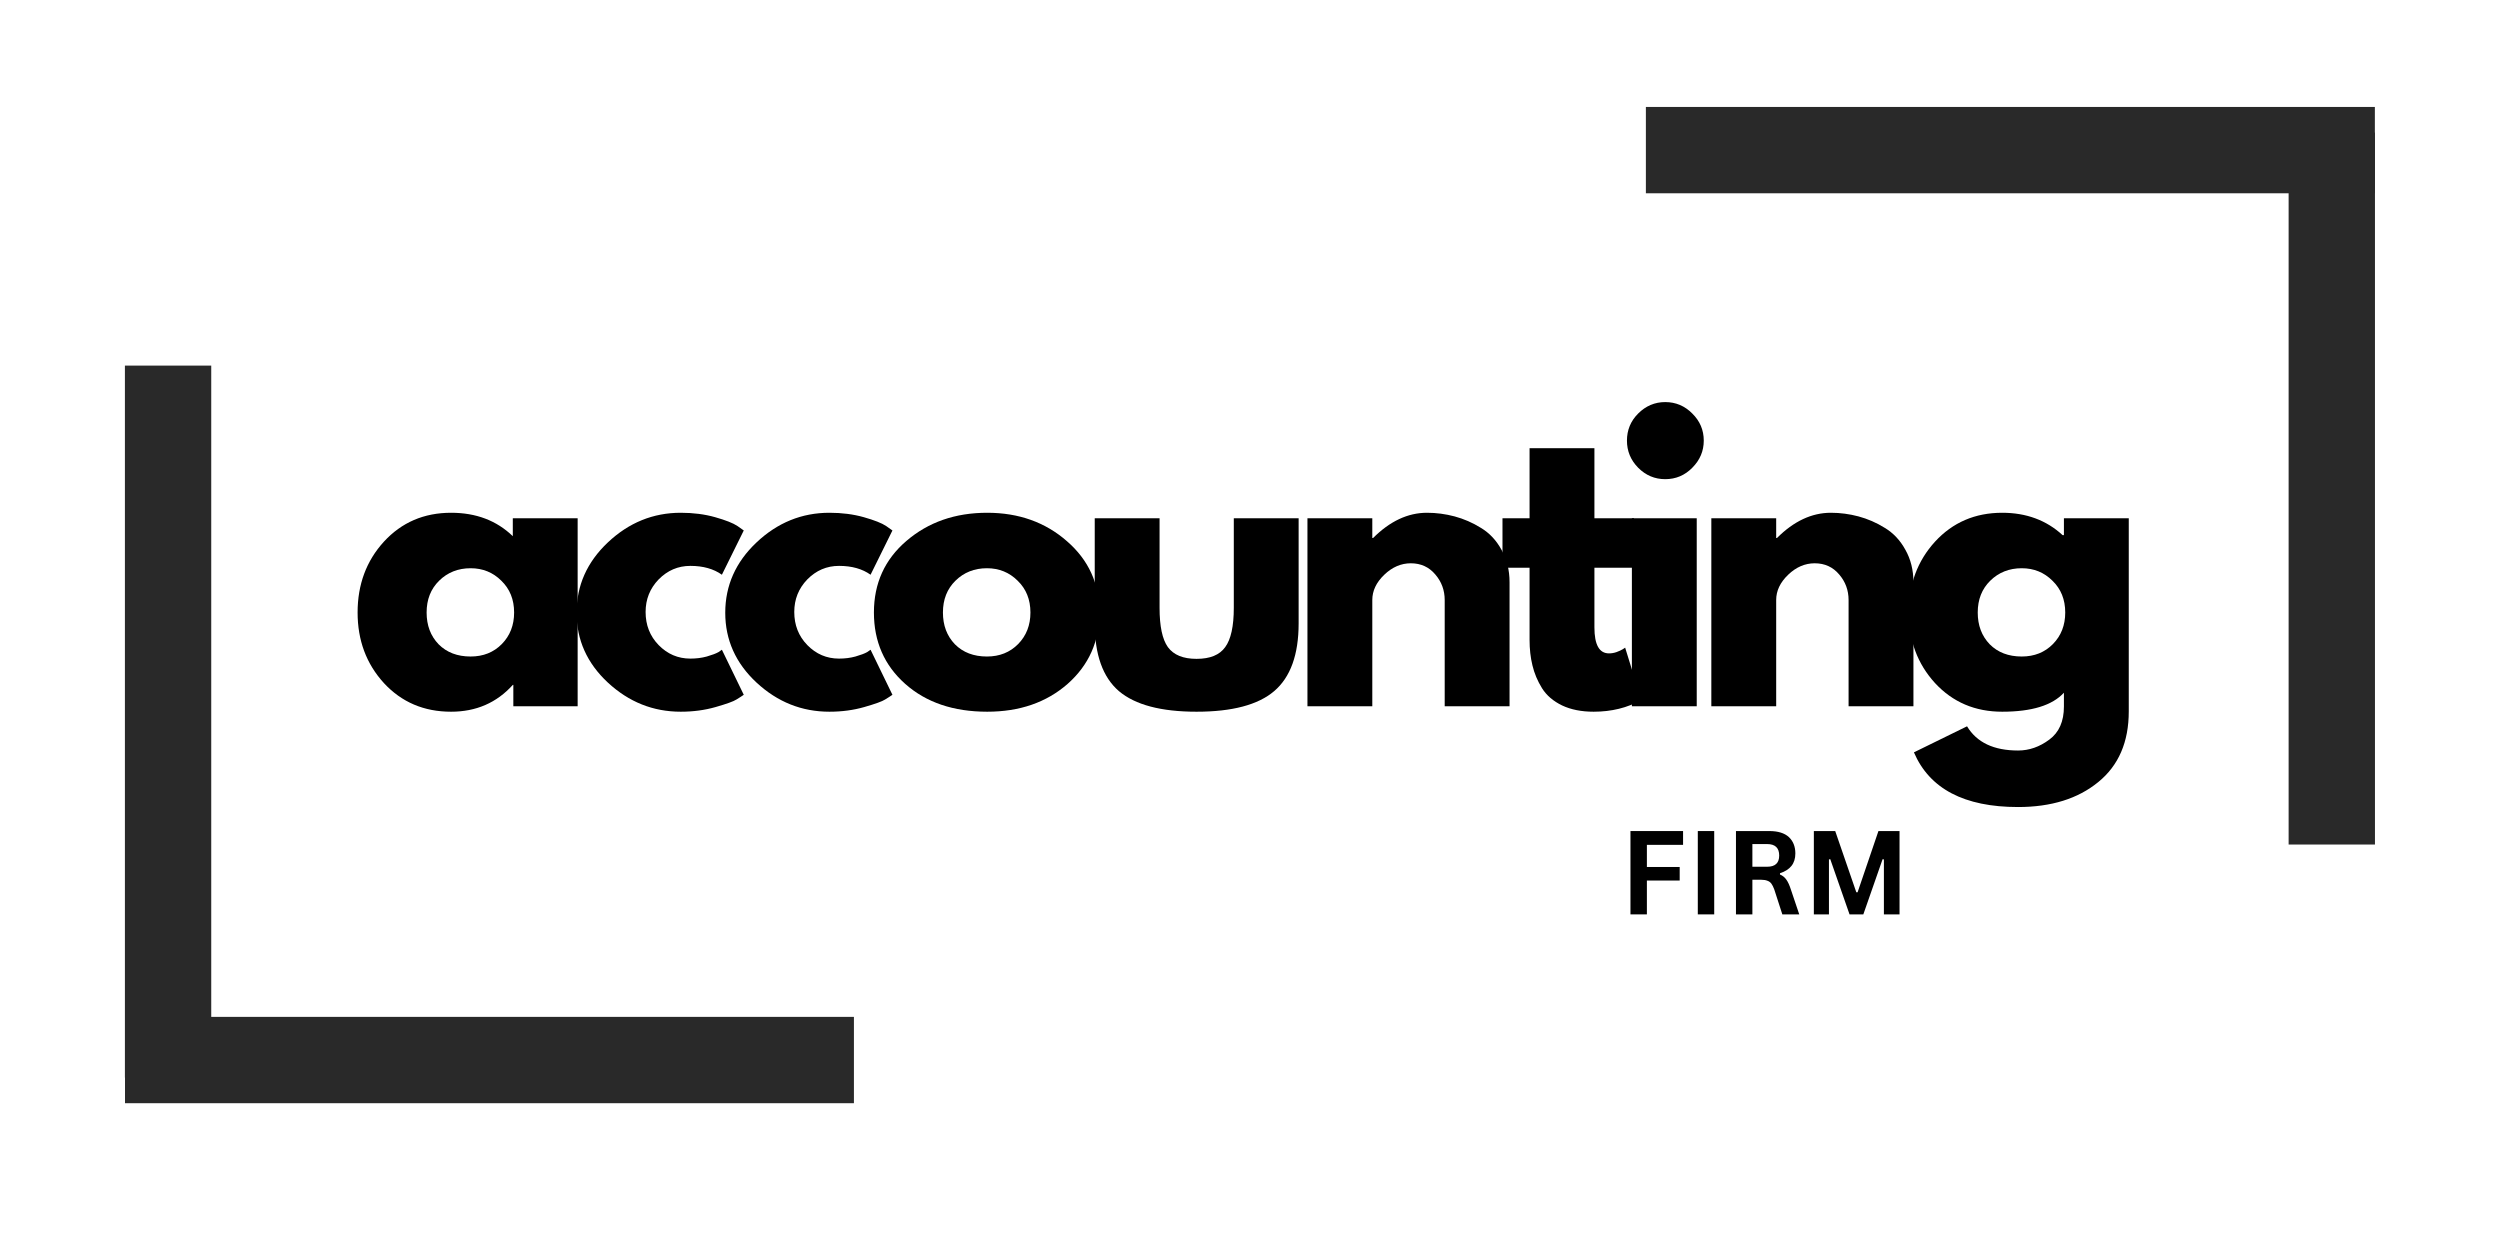 <svg xmlns="http://www.w3.org/2000/svg" xmlns:xlink="http://www.w3.org/1999/xlink" width="200" zoomAndPan="magnify" viewBox="0 0 150 75" height="100" preserveAspectRatio="xMidYMid meet" version="1.0"><defs><g/></defs><rect x="-15" width="180" fill="#ffffff" y="-7.5" height="90" fill-opacity="1"/><rect x="-15" width="180" fill="#ffffff" y="-7.5" height="90" fill-opacity="1"/><g fill="#000000" fill-opacity="1"><g transform="translate(20.956, 42.375)"><g><path d="M 2.078 -1.391 C 1.023 -2.547 0.5 -3.957 0.5 -5.625 C 0.5 -7.301 1.023 -8.719 2.078 -9.875 C 3.141 -11.031 4.484 -11.609 6.109 -11.609 C 7.609 -11.609 8.844 -11.141 9.812 -10.203 L 9.812 -11.281 L 13.703 -11.281 L 13.703 0 L 9.844 0 L 9.844 -1.281 L 9.812 -1.281 C 8.844 -0.207 7.609 0.328 6.109 0.328 C 4.484 0.328 3.141 -0.242 2.078 -1.391 Z M 5.391 -7.531 C 4.891 -7.039 4.641 -6.406 4.641 -5.625 C 4.641 -4.852 4.879 -4.219 5.359 -3.719 C 5.848 -3.227 6.488 -2.984 7.281 -2.984 C 8.039 -2.984 8.664 -3.234 9.156 -3.734 C 9.645 -4.234 9.891 -4.863 9.891 -5.625 C 9.891 -6.406 9.633 -7.039 9.125 -7.531 C 8.625 -8.031 8.008 -8.281 7.281 -8.281 C 6.531 -8.281 5.898 -8.031 5.391 -7.531 Z M 5.391 -7.531 "/></g></g></g><g fill="#000000" fill-opacity="1"><g transform="translate(34.095, 42.375)"><g><path d="M 7.328 -8.422 C 6.586 -8.422 5.953 -8.148 5.422 -7.609 C 4.898 -7.066 4.641 -6.414 4.641 -5.656 C 4.641 -4.875 4.898 -4.211 5.422 -3.672 C 5.953 -3.129 6.586 -2.859 7.328 -2.859 C 7.672 -2.859 8 -2.898 8.312 -2.984 C 8.633 -3.078 8.867 -3.164 9.016 -3.25 L 9.219 -3.391 L 10.531 -0.688 C 10.426 -0.613 10.281 -0.52 10.094 -0.406 C 9.914 -0.289 9.5 -0.141 8.844 0.047 C 8.195 0.234 7.5 0.328 6.75 0.328 C 5.094 0.328 3.633 -0.254 2.375 -1.422 C 1.125 -2.586 0.5 -3.984 0.5 -5.609 C 0.5 -7.242 1.125 -8.648 2.375 -9.828 C 3.633 -11.016 5.094 -11.609 6.75 -11.609 C 7.5 -11.609 8.188 -11.52 8.812 -11.344 C 9.445 -11.164 9.895 -10.988 10.156 -10.812 L 10.531 -10.547 L 9.219 -7.891 C 8.727 -8.242 8.098 -8.422 7.328 -8.422 Z M 7.328 -8.422 "/></g></g></g><g fill="#000000" fill-opacity="1"><g transform="translate(43.015, 42.375)"><g><path d="M 7.328 -8.422 C 6.586 -8.422 5.953 -8.148 5.422 -7.609 C 4.898 -7.066 4.641 -6.414 4.641 -5.656 C 4.641 -4.875 4.898 -4.211 5.422 -3.672 C 5.953 -3.129 6.586 -2.859 7.328 -2.859 C 7.672 -2.859 8 -2.898 8.312 -2.984 C 8.633 -3.078 8.867 -3.164 9.016 -3.25 L 9.219 -3.391 L 10.531 -0.688 C 10.426 -0.613 10.281 -0.52 10.094 -0.406 C 9.914 -0.289 9.5 -0.141 8.844 0.047 C 8.195 0.234 7.5 0.328 6.75 0.328 C 5.094 0.328 3.633 -0.254 2.375 -1.422 C 1.125 -2.586 0.5 -3.984 0.5 -5.609 C 0.5 -7.242 1.125 -8.648 2.375 -9.828 C 3.633 -11.016 5.094 -11.609 6.75 -11.609 C 7.5 -11.609 8.188 -11.52 8.812 -11.344 C 9.445 -11.164 9.895 -10.988 10.156 -10.812 L 10.531 -10.547 L 9.219 -7.891 C 8.727 -8.242 8.098 -8.422 7.328 -8.422 Z M 7.328 -8.422 "/></g></g></g><g fill="#000000" fill-opacity="1"><g transform="translate(51.935, 42.375)"><g><path d="M 2.375 -1.344 C 1.125 -2.457 0.5 -3.883 0.5 -5.625 C 0.5 -7.375 1.148 -8.805 2.453 -9.922 C 3.766 -11.047 5.379 -11.609 7.297 -11.609 C 9.191 -11.609 10.785 -11.039 12.078 -9.906 C 13.379 -8.781 14.031 -7.352 14.031 -5.625 C 14.031 -3.895 13.395 -2.469 12.125 -1.344 C 10.852 -0.227 9.242 0.328 7.297 0.328 C 5.273 0.328 3.633 -0.227 2.375 -1.344 Z M 5.391 -7.531 C 4.891 -7.039 4.641 -6.406 4.641 -5.625 C 4.641 -4.852 4.879 -4.219 5.359 -3.719 C 5.848 -3.227 6.488 -2.984 7.281 -2.984 C 8.039 -2.984 8.664 -3.234 9.156 -3.734 C 9.645 -4.234 9.891 -4.863 9.891 -5.625 C 9.891 -6.406 9.633 -7.039 9.125 -7.531 C 8.625 -8.031 8.008 -8.281 7.281 -8.281 C 6.531 -8.281 5.898 -8.031 5.391 -7.531 Z M 5.391 -7.531 "/></g></g></g><g fill="#000000" fill-opacity="1"><g transform="translate(64.59, 42.375)"><g><path d="M 4.984 -11.281 L 4.984 -5.906 C 4.984 -4.801 5.148 -4.016 5.484 -3.547 C 5.828 -3.078 6.398 -2.844 7.203 -2.844 C 8.016 -2.844 8.586 -3.078 8.922 -3.547 C 9.266 -4.016 9.438 -4.801 9.438 -5.906 L 9.438 -11.281 L 13.328 -11.281 L 13.328 -4.969 C 13.328 -3.094 12.836 -1.738 11.859 -0.906 C 10.891 -0.082 9.336 0.328 7.203 0.328 C 5.078 0.328 3.523 -0.082 2.547 -0.906 C 1.578 -1.738 1.094 -3.094 1.094 -4.969 L 1.094 -11.281 Z M 4.984 -11.281 "/></g></g></g><g fill="#000000" fill-opacity="1"><g transform="translate(77.135, 42.375)"><g><path d="M 1.312 0 L 1.312 -11.281 L 5.203 -11.281 L 5.203 -10.094 L 5.25 -10.094 C 6.258 -11.102 7.336 -11.609 8.484 -11.609 C 9.047 -11.609 9.598 -11.535 10.141 -11.391 C 10.691 -11.242 11.219 -11.016 11.719 -10.703 C 12.227 -10.398 12.641 -9.961 12.953 -9.391 C 13.273 -8.828 13.438 -8.176 13.438 -7.438 L 13.438 0 L 9.547 0 L 9.547 -6.375 C 9.547 -6.957 9.359 -7.469 8.984 -7.906 C 8.609 -8.352 8.117 -8.578 7.516 -8.578 C 6.93 -8.578 6.398 -8.348 5.922 -7.891 C 5.441 -7.43 5.203 -6.926 5.203 -6.375 L 5.203 0 Z M 1.312 0 "/></g></g></g><g fill="#000000" fill-opacity="1"><g transform="translate(89.79, 42.375)"><g><path d="M 1.984 -11.281 L 1.984 -15.484 L 5.875 -15.484 L 5.875 -11.281 L 8.25 -11.281 L 8.25 -8.312 L 5.875 -8.312 L 5.875 -4.734 C 5.875 -3.691 6.164 -3.172 6.75 -3.172 C 6.895 -3.172 7.047 -3.195 7.203 -3.25 C 7.367 -3.312 7.492 -3.367 7.578 -3.422 L 7.719 -3.516 L 8.688 -0.375 C 7.852 0.094 6.898 0.328 5.828 0.328 C 5.098 0.328 4.469 0.203 3.938 -0.047 C 3.406 -0.305 3.004 -0.648 2.734 -1.078 C 2.461 -1.516 2.27 -1.973 2.156 -2.453 C 2.039 -2.93 1.984 -3.441 1.984 -3.984 L 1.984 -8.312 L 0.359 -8.312 L 0.359 -11.281 Z M 1.984 -11.281 "/></g></g></g><g fill="#000000" fill-opacity="1"><g transform="translate(96.601, 42.375)"><g><path d="M 1.688 -17.562 C 2.145 -18.02 2.688 -18.25 3.312 -18.25 C 3.945 -18.25 4.488 -18.02 4.938 -17.562 C 5.395 -17.113 5.625 -16.57 5.625 -15.938 C 5.625 -15.312 5.395 -14.77 4.938 -14.312 C 4.488 -13.852 3.945 -13.625 3.312 -13.625 C 2.688 -13.625 2.145 -13.852 1.688 -14.312 C 1.238 -14.77 1.016 -15.312 1.016 -15.938 C 1.016 -16.57 1.238 -17.113 1.688 -17.562 Z M 1.312 -11.281 L 1.312 0 L 5.203 0 L 5.203 -11.281 Z M 1.312 -11.281 "/></g></g></g><g fill="#000000" fill-opacity="1"><g transform="translate(101.368, 42.375)"><g><path d="M 1.312 0 L 1.312 -11.281 L 5.203 -11.281 L 5.203 -10.094 L 5.25 -10.094 C 6.258 -11.102 7.336 -11.609 8.484 -11.609 C 9.047 -11.609 9.598 -11.535 10.141 -11.391 C 10.691 -11.242 11.219 -11.016 11.719 -10.703 C 12.227 -10.398 12.641 -9.961 12.953 -9.391 C 13.273 -8.828 13.438 -8.176 13.438 -7.438 L 13.438 0 L 9.547 0 L 9.547 -6.375 C 9.547 -6.957 9.359 -7.469 8.984 -7.906 C 8.609 -8.352 8.117 -8.578 7.516 -8.578 C 6.93 -8.578 6.398 -8.348 5.922 -7.891 C 5.441 -7.43 5.203 -6.926 5.203 -6.375 L 5.203 0 Z M 1.312 0 "/></g></g></g><g fill="#000000" fill-opacity="1"><g transform="translate(114.023, 42.375)"><g><path d="M 0.812 2.766 L 4 1.203 C 4.582 2.172 5.602 2.656 7.062 2.656 C 7.727 2.656 8.352 2.438 8.938 2 C 9.52 1.57 9.812 0.91 9.812 0.016 L 9.812 -0.812 C 9.113 -0.051 7.879 0.328 6.109 0.328 C 4.484 0.328 3.141 -0.242 2.078 -1.391 C 1.023 -2.547 0.5 -3.957 0.5 -5.625 C 0.5 -7.301 1.023 -8.719 2.078 -9.875 C 3.141 -11.031 4.484 -11.609 6.109 -11.609 C 7.555 -11.609 8.766 -11.16 9.734 -10.266 L 9.812 -10.266 L 9.812 -11.281 L 13.703 -11.281 L 13.703 0.312 C 13.703 2.145 13.094 3.555 11.875 4.547 C 10.656 5.547 9.051 6.047 7.062 6.047 C 3.832 6.047 1.75 4.953 0.812 2.766 Z M 5.391 -7.531 C 4.891 -7.039 4.641 -6.406 4.641 -5.625 C 4.641 -4.852 4.879 -4.219 5.359 -3.719 C 5.848 -3.227 6.488 -2.984 7.281 -2.984 C 8.039 -2.984 8.664 -3.234 9.156 -3.734 C 9.645 -4.234 9.891 -4.863 9.891 -5.625 C 9.891 -6.406 9.633 -7.039 9.125 -7.531 C 8.625 -8.031 8.008 -8.281 7.281 -8.281 C 6.531 -8.281 5.898 -8.031 5.391 -7.531 Z M 5.391 -7.531 "/></g></g></g><path stroke-linecap="butt" transform="matrix(0.518, 0, 0, 0.518, 7.5, 61.012)" fill="none" stroke-linejoin="miter" d="M -0 5.001 L 84.431 5.001 " stroke="#292929" stroke-width="10" stroke-opacity="1" stroke-miterlimit="4"/><path stroke-linecap="butt" transform="matrix(0, 0.518, -0.518, 0, 12.675, 21.939)" fill="none" stroke-linejoin="miter" d="M -0.004 5.001 L 82.466 5.001 " stroke="#292929" stroke-width="10" stroke-opacity="1" stroke-miterlimit="4"/><path stroke-linecap="butt" transform="matrix(-0.518, 0, 0, -0.518, 142.491, 11.598)" fill="none" stroke-linejoin="miter" d="M -0.002 5.002 L 84.437 5.002 " stroke="#292929" stroke-width="10" stroke-opacity="1" stroke-miterlimit="4"/><path stroke-linecap="butt" transform="matrix(0, -0.518, 0.518, 0, 137.316, 50.671)" fill="none" stroke-linejoin="miter" d="M -0.003 5.003 L 82.46 5.003 " stroke="#292929" stroke-width="10" stroke-opacity="1" stroke-miterlimit="4"/><g fill="#000000" fill-opacity="1"><g transform="translate(97.172, 54.863)"><g><path d="M 3.812 -5 L 3.812 -4.172 L 1.641 -4.172 L 1.641 -2.844 L 3.609 -2.844 L 3.609 -2.031 L 1.641 -2.031 L 1.641 0 L 0.656 0 L 0.656 -5 Z M 3.812 -5 "/></g></g><g transform="translate(101.212, 54.863)"><g><path d="M 1.641 0 L 0.656 0 L 0.656 -5 L 1.641 -5 Z M 1.641 0 "/></g></g><g transform="translate(103.502, 54.863)"><g><path d="M 0.656 0 L 0.656 -5 L 2.656 -5 C 3.176 -5 3.566 -4.879 3.828 -4.641 C 4.086 -4.398 4.219 -4.07 4.219 -3.656 C 4.219 -3.352 4.141 -3.102 3.984 -2.906 C 3.836 -2.719 3.609 -2.57 3.297 -2.469 L 3.297 -2.391 C 3.453 -2.328 3.578 -2.227 3.672 -2.094 C 3.773 -1.957 3.867 -1.754 3.953 -1.484 L 4.453 0 L 3.438 0 L 2.953 -1.5 C 2.898 -1.645 2.844 -1.758 2.781 -1.844 C 2.719 -1.926 2.641 -1.984 2.547 -2.016 C 2.453 -2.055 2.328 -2.078 2.172 -2.078 L 1.641 -2.078 L 1.641 0 Z M 2.531 -2.859 C 3.008 -2.859 3.25 -3.082 3.25 -3.531 C 3.25 -3.988 3.008 -4.219 2.531 -4.219 L 1.641 -4.219 L 1.641 -2.859 Z M 2.531 -2.859 "/></g></g><g transform="translate(108.175, 54.863)"><g><path d="M 1.562 0 L 0.656 0 L 0.656 -5 L 1.938 -5 L 3.203 -1.328 L 3.281 -1.328 L 4.531 -5 L 5.797 -5 L 5.797 0 L 4.859 0 L 4.859 -3.297 L 4.781 -3.312 L 3.625 0 L 2.797 0 L 1.641 -3.312 L 1.562 -3.297 Z M 1.562 0 "/></g></g></g></svg>